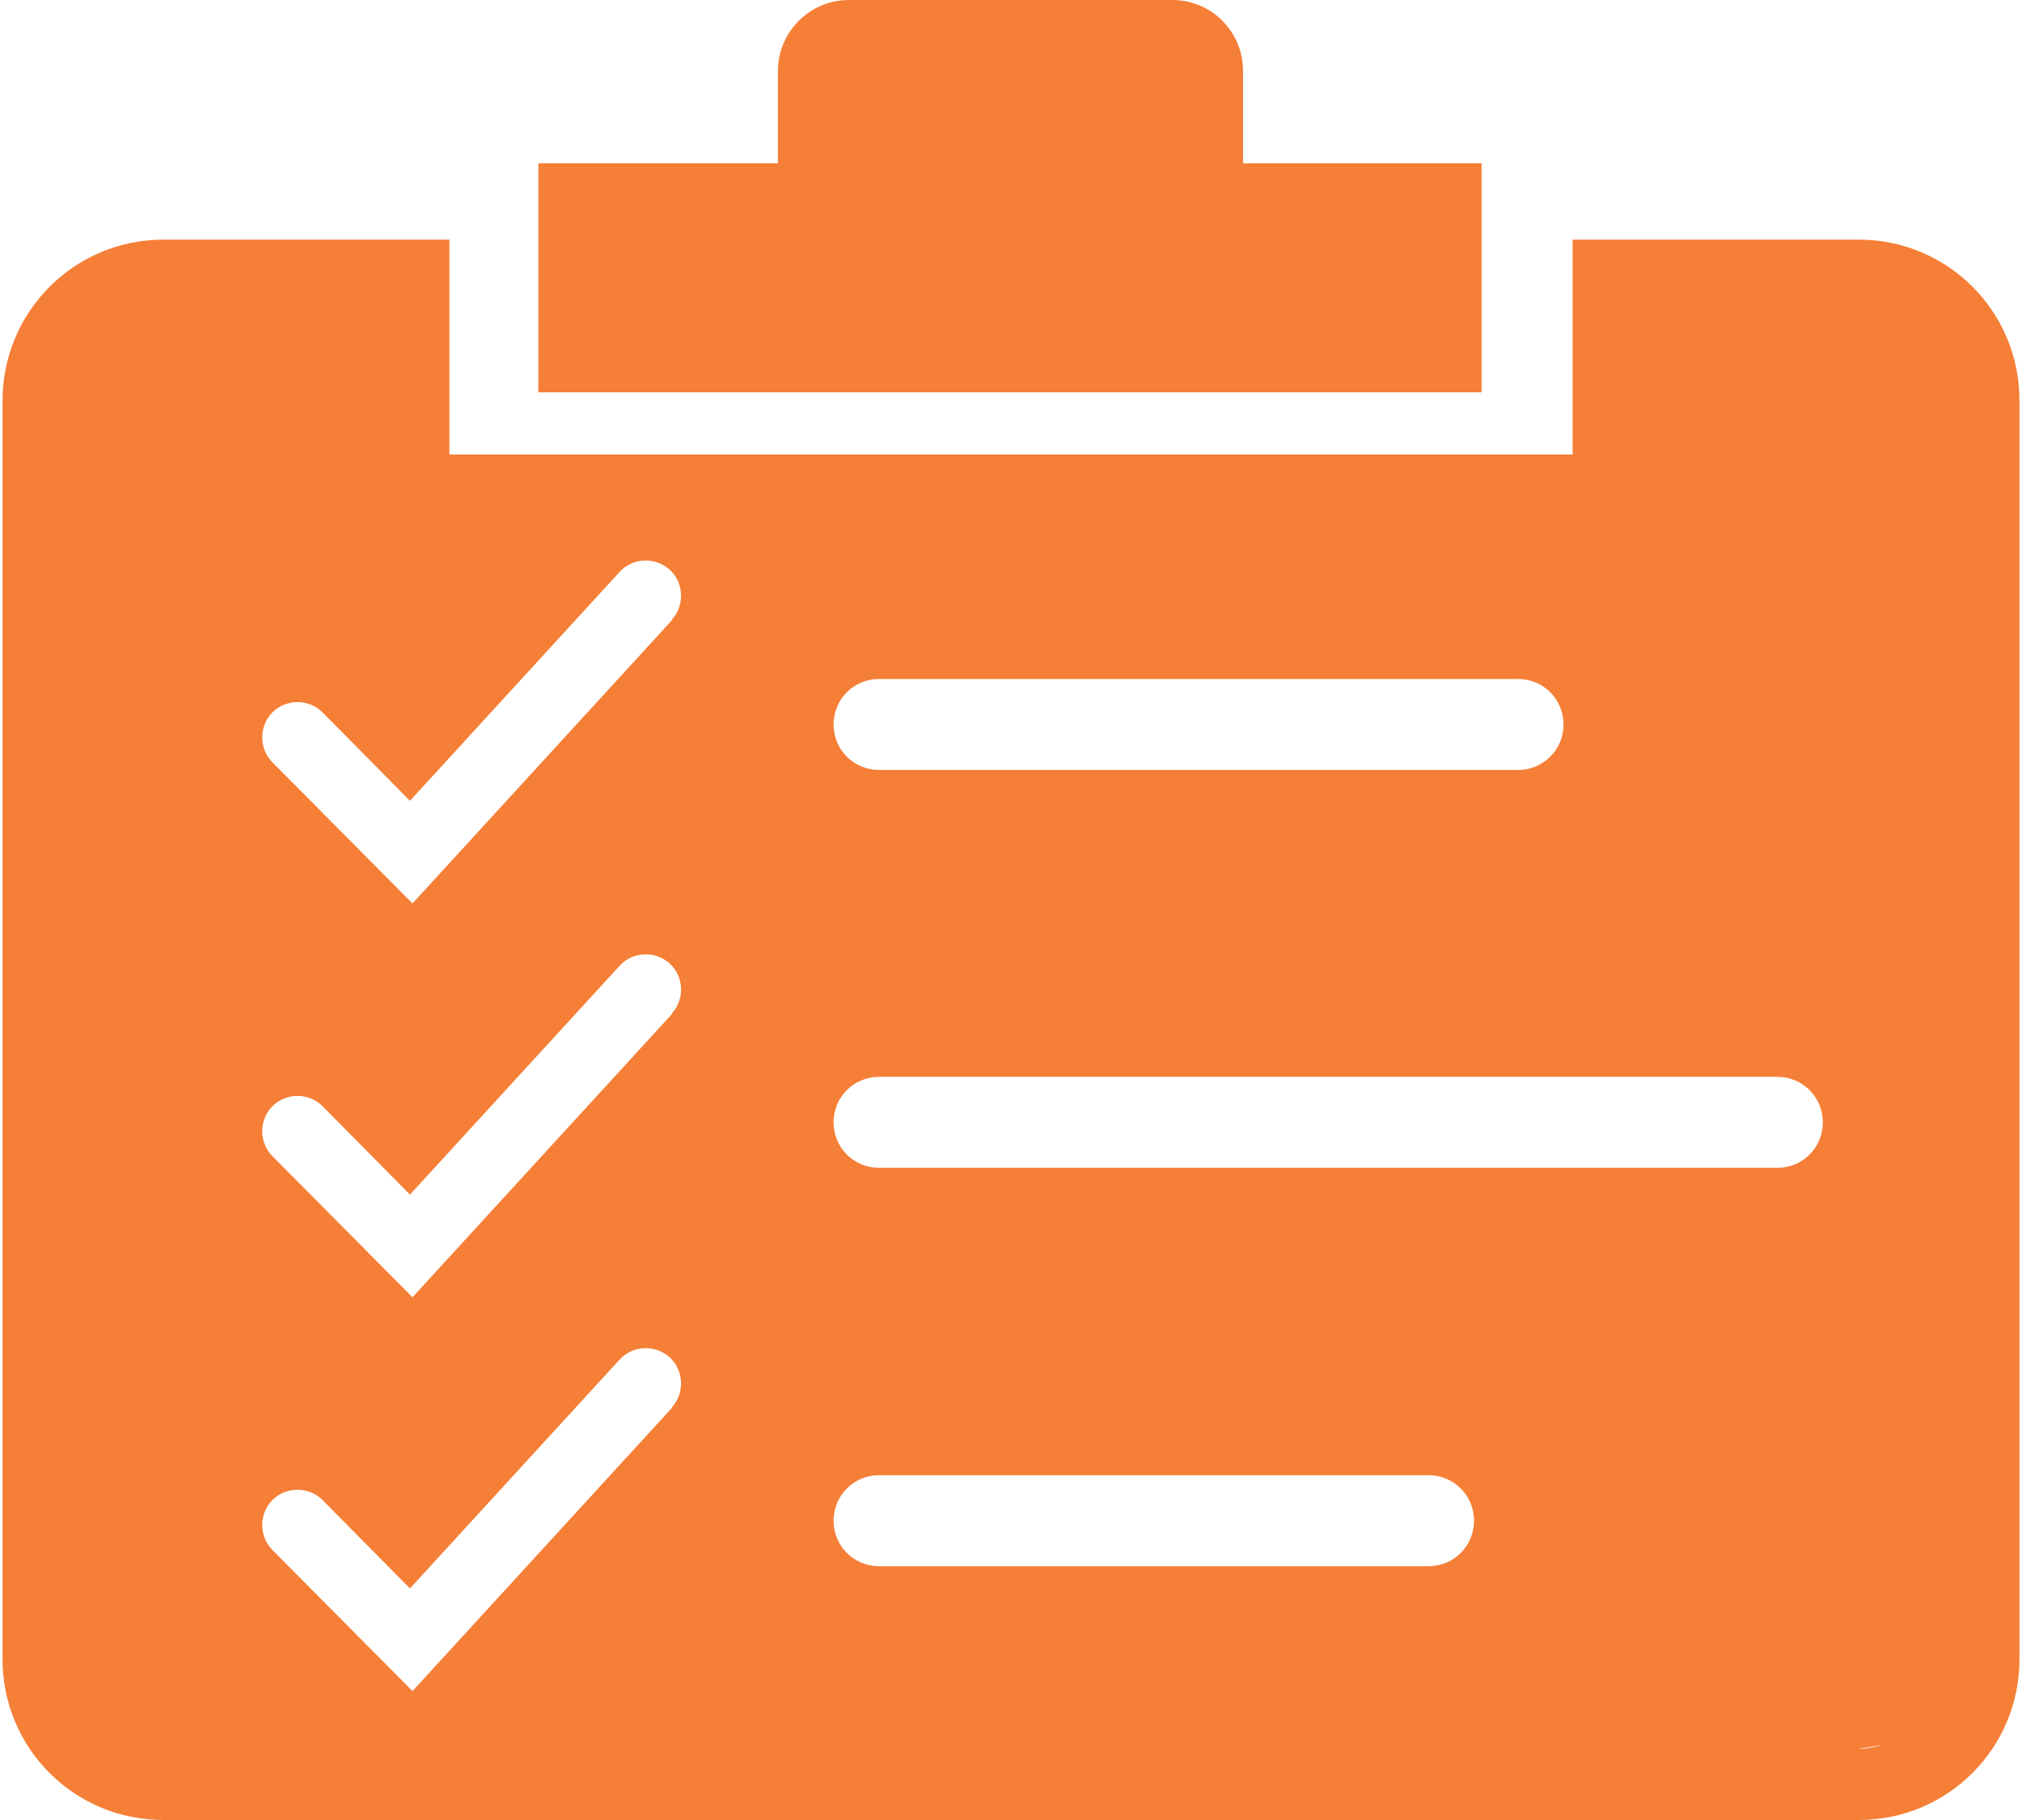 <?xml version="1.0" encoding="UTF-8"?><svg id="Layer_2" xmlns="http://www.w3.org/2000/svg" viewBox="0 0 40 36"><defs><style>.cls-1{fill:none;}.cls-2{fill:#f57f37;}</style></defs><path class="cls-2" d="m24.59,3.23s0-.1,0-.15v-1.68c0-.77-.62-1.4-1.4-1.4h-6.4c-.77,0-1.4.63-1.4,1.4v1.68c0,.05,0,.1,0,.15h-4.74v4.53h18.66V3.23h-4.74Z"/><path class="cls-2" d="m36.77,4.74h-5.66v4.25H8.89v-4.25H3.23C1.47,4.74.05,6.17.05,7.92v24.9c0,1.76,1.42,3.18,3.18,3.18h33.54c1.76,0,3.18-1.42,3.18-3.18V7.92c0-1.76-1.42-3.18-3.18-3.18Zm-19.38,8.69h12.64c.5,0,.9.4.9.9s-.4.9-.9.9h-12.64c-.5,0-.9-.4-.9-.9s.4-.9.9-.9Zm-4.09,14.41l-5.14,5.61-2.77-2.79c-.27-.27-.27-.72,0-.99.27-.27.72-.27.99,0l1.73,1.75,4.15-4.53c.26-.28.7-.3.99-.04.28.26.3.7.04.99Zm0-7.79l-5.14,5.61-2.77-2.79c-.27-.27-.27-.72,0-.99.27-.27.72-.27.99,0l1.73,1.75,4.15-4.53c.26-.28.7-.3.99-.04.28.26.3.7.04.99Zm0-7.79l-5.14,5.61-2.77-2.79c-.27-.27-.27-.72,0-.99.27-.27.72-.27.99,0l1.73,1.75,4.15-4.53c.26-.28.7-.3.99-.04.28.26.3.7.04.99Zm14.96,18.72h-10.87c-.5,0-.9-.4-.9-.9s.4-.9.9-.9h10.87c.5,0,.9.4.9.9s-.4.9-.9.9Zm6.9-7.88h-17.77c-.5,0-.9-.4-.9-.9s.4-.9.9-.9h17.77c.5,0,.9.4.9.9s-.4.9-.9.9Zm1.61,11.49l.46-.07c-.15.04-.3.07-.46.07Z"/><rect class="cls-1" width="40" height="36"/></svg>